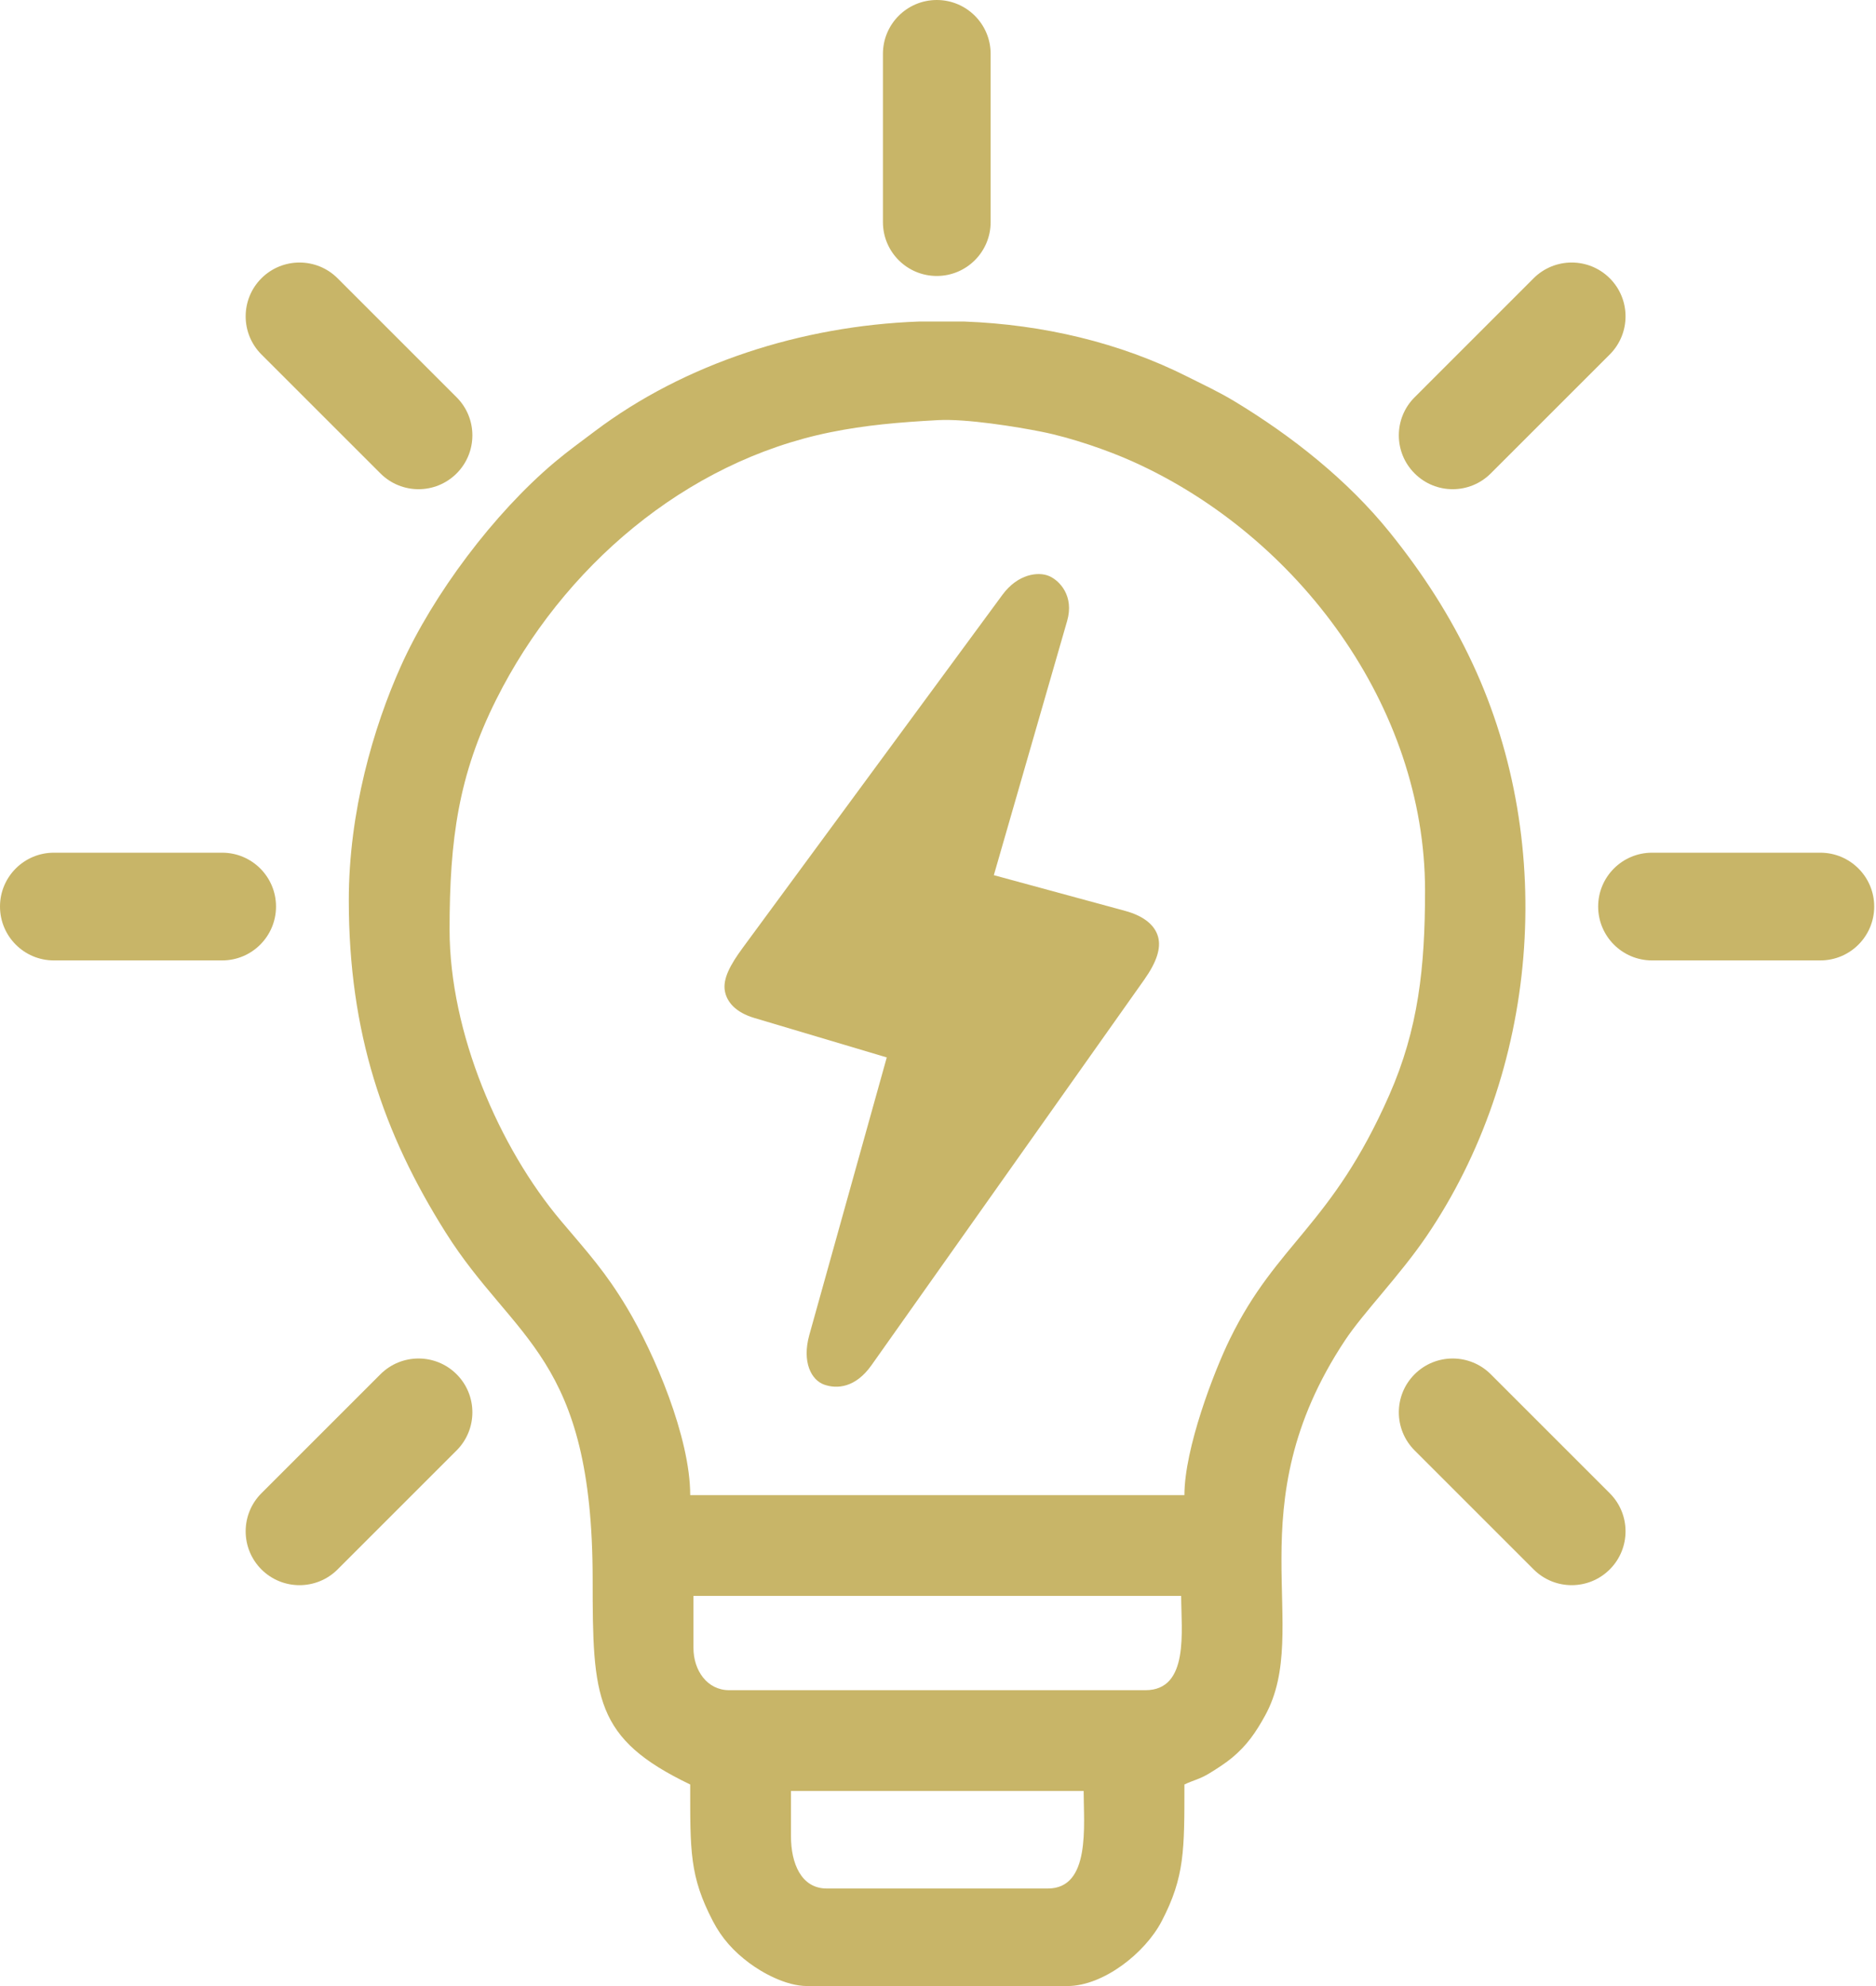 <svg width="68" height="72" viewBox="0 0 68 72" fill="none" xmlns="http://www.w3.org/2000/svg">
<path fill-rule="evenodd" clip-rule="evenodd" d="M28.671 66.579V64.928H39.279C39.279 66.166 39.541 68.464 37.982 68.464H29.968C29.032 68.464 28.671 67.534 28.671 66.579L28.671 66.579ZM33.293 11.657H34.963C37.803 11.764 40.595 12.42 43.05 13.66C43.635 13.955 44.169 14.199 44.752 14.552C46.83 15.807 48.85 17.408 50.375 19.3C51.563 20.775 52.564 22.314 53.383 24.07C56.468 30.691 55.749 38.877 51.703 44.824C50.738 46.243 49.422 47.582 48.753 48.592C44.738 54.65 47.591 59.043 45.856 62.195C45.514 62.817 45.197 63.272 44.667 63.717C44.441 63.907 44.096 64.131 43.828 64.293C43.471 64.509 43.265 64.533 42.932 64.693C42.932 67.07 42.944 68.042 42.11 69.646C41.504 70.811 39.987 72 38.689 72H29.261C28.484 72 27.621 71.511 27.153 71.161C26.595 70.743 26.167 70.276 25.84 69.646C24.992 68.016 25.018 67.104 25.018 64.693C21.547 63.028 21.482 61.561 21.482 57.268C21.482 49.141 18.641 48.631 16.154 44.681C13.896 41.095 12.643 37.444 12.643 32.636C12.643 29.431 13.534 26.372 14.53 24.151C15.699 21.543 17.916 18.598 20.102 16.759C20.599 16.342 21.044 16.023 21.565 15.63C24.82 13.177 29.047 11.815 33.293 11.657ZM25.136 59.743V57.857H42.814C42.814 59.111 43.118 61.275 41.518 61.275H26.432C25.635 61.275 25.136 60.561 25.136 59.743ZM16.296 33.696C16.296 30.426 16.621 28.09 17.984 25.366C20.383 20.57 24.835 16.742 30.094 15.672C31.38 15.41 32.591 15.308 34.001 15.231C35.025 15.175 36.86 15.473 37.758 15.653C38.832 15.867 40.152 16.325 41.045 16.726C47.066 19.428 51.654 25.63 51.654 32.282C51.654 35.065 51.416 37.297 50.355 39.705C48.262 44.455 46.291 45.04 44.58 48.544C44.001 49.727 42.932 52.513 42.932 54.203H25.018C25.018 52.1 23.714 49.06 22.73 47.416C21.945 46.104 21.311 45.416 20.34 44.267C18.1 41.617 16.296 37.443 16.296 33.696H16.296Z" fill="#C8B568"/>
<path fill-rule="evenodd" clip-rule="evenodd" d="M32.004 1.952C32.004 0.874 32.878 0 33.956 0C35.034 0 35.908 0.874 35.908 1.952V8.053C35.908 9.131 35.034 10.005 33.956 10.005C32.878 10.005 32.004 9.131 32.004 8.053V1.952ZM12.237 56.896C11.475 57.658 10.239 57.658 9.476 56.896C8.714 56.133 8.714 54.897 9.476 54.135L13.79 49.821C14.553 49.059 15.789 49.059 16.551 49.821C17.313 50.583 17.313 51.819 16.551 52.582L12.237 56.896ZM1.952 34.818C0.874 34.818 0 33.943 0 32.865C0 31.787 0.874 30.913 1.952 30.913H8.053C9.131 30.913 10.005 31.787 10.005 32.865C10.005 33.943 9.131 34.818 8.053 34.818H1.952ZM9.476 12.85C8.714 12.087 8.714 10.851 9.476 10.089C10.239 9.327 11.475 9.327 12.237 10.089L16.551 14.403C17.313 15.165 17.313 16.401 16.551 17.163C15.789 17.926 14.553 17.926 13.79 17.163L9.476 12.85ZM58.35 54.135C59.112 54.897 59.112 56.133 58.35 56.895C57.588 57.658 56.352 57.658 55.589 56.895L51.276 52.582C50.513 51.819 50.513 50.583 51.276 49.821C52.038 49.059 53.274 49.059 54.036 49.821L58.35 54.135ZM65.983 30.913C67.061 30.913 67.935 31.787 67.935 32.865C67.935 33.943 67.061 34.818 65.983 34.818H59.882C58.804 34.818 57.929 33.943 57.929 32.865C57.929 31.787 58.804 30.913 59.882 30.913H65.983ZM55.589 10.089C56.352 9.327 57.588 9.327 58.35 10.089C59.112 10.851 59.112 12.087 58.35 12.85L54.036 17.163C53.274 17.926 52.038 17.926 51.276 17.163C50.513 16.401 50.513 15.165 51.276 14.403L55.589 10.089Z" fill="#C8B568"/>
<path fill-rule="evenodd" clip-rule="evenodd" d="M36.336 21.563L26.922 34.361C26.469 34.978 26.189 35.491 26.277 35.94C26.352 36.331 26.669 36.703 27.338 36.903L32.143 38.335L29.336 48.395C29.062 49.378 29.408 50.033 29.874 50.197C30.339 50.361 31.008 50.314 31.589 49.493L41.476 35.516C41.923 34.885 42.09 34.376 41.978 33.966C41.863 33.542 41.464 33.207 40.783 33.022L36.024 31.728L38.681 22.511C38.941 21.609 38.411 21.047 38.023 20.882C37.636 20.717 36.896 20.802 36.336 21.563L36.336 21.563Z" fill="#C8B568"/>
</svg>
